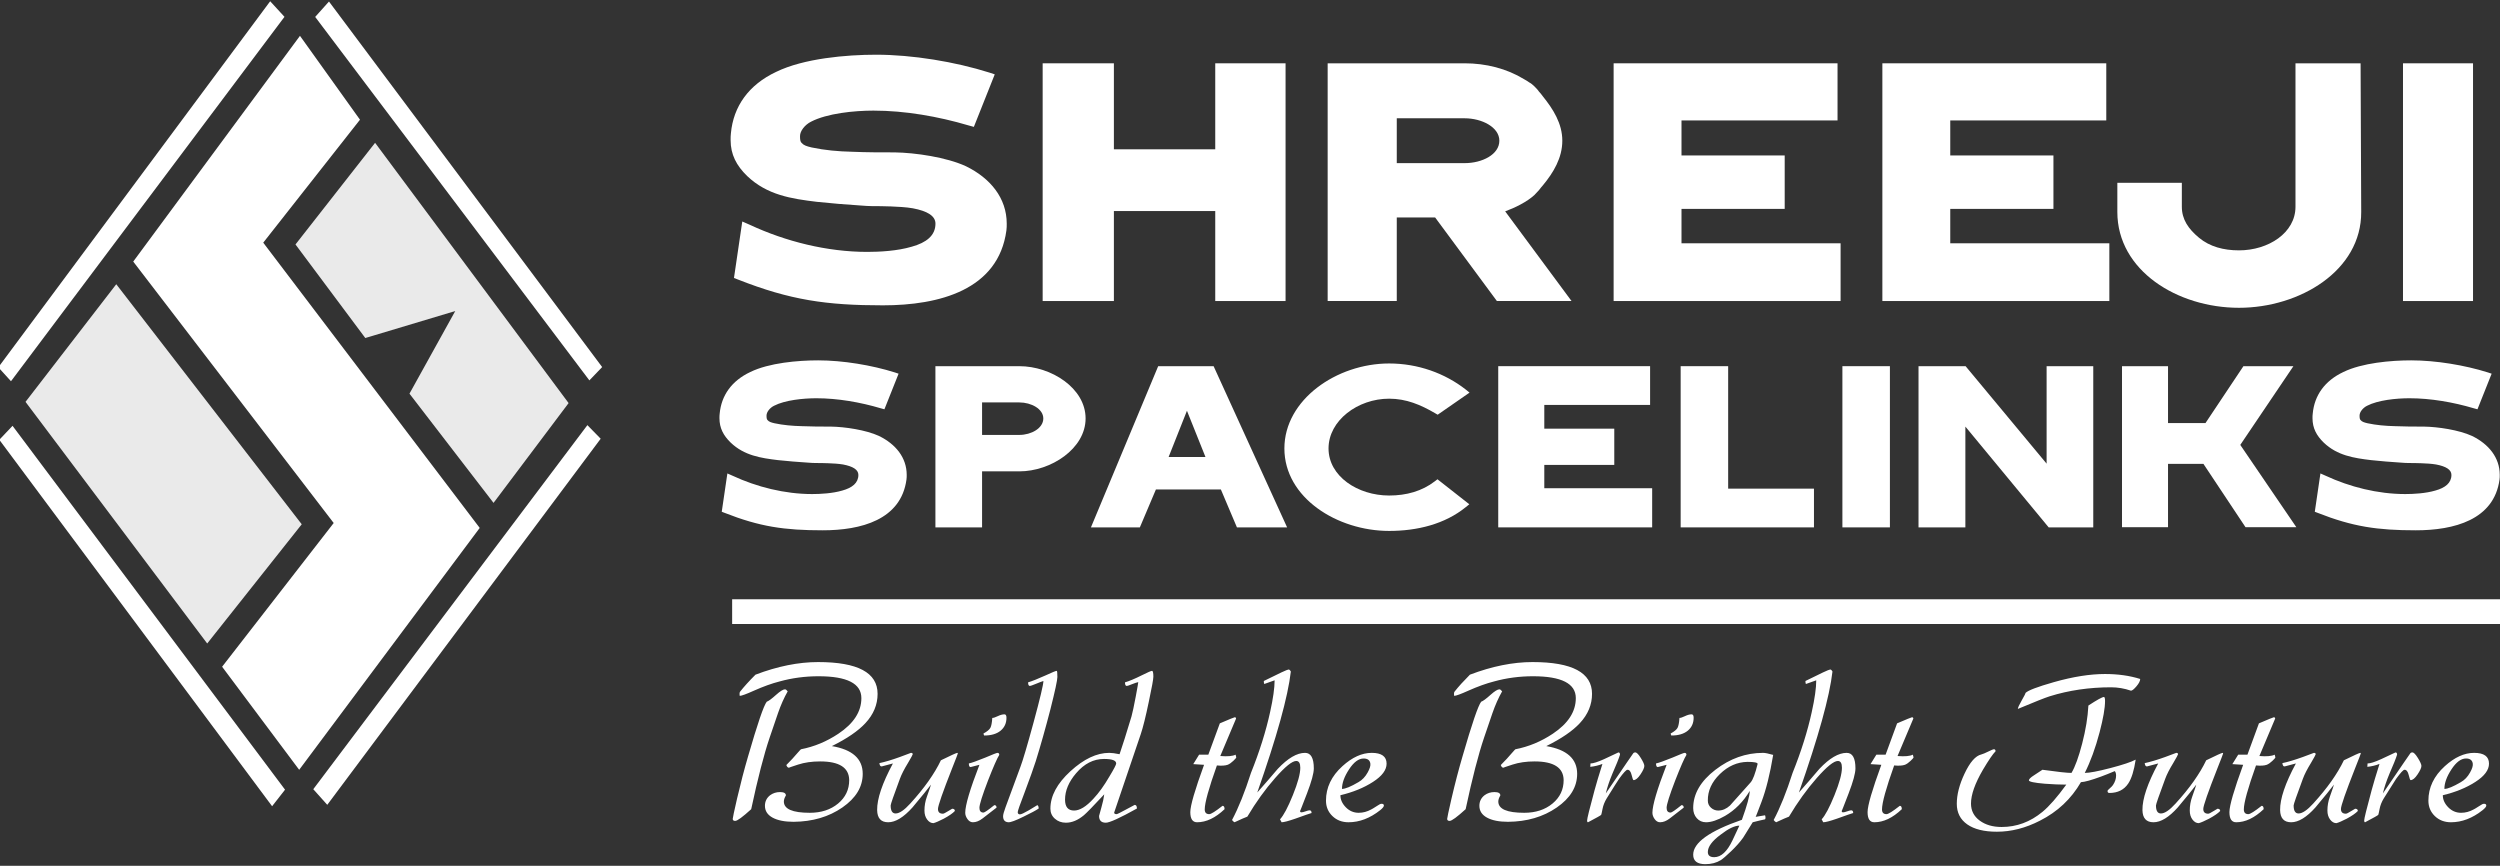 <?xml version="1.0" encoding="UTF-8" standalone="no"?>
<!DOCTYPE svg PUBLIC "-//W3C//DTD SVG 1.1//EN" "http://www.w3.org/Graphics/SVG/1.1/DTD/svg11.dtd">
<svg width="100%" height="100%" viewBox="0 0 488 169" version="1.1" xmlns="http://www.w3.org/2000/svg" xmlns:xlink="http://www.w3.org/1999/xlink" xml:space="preserve" xmlns:serif="http://www.serif.com/" style="fill-rule:evenodd;clip-rule:evenodd;stroke-linejoin:round;stroke-miterlimit:2;">
    <rect x="0" y="0" width="488" height="169" fill="#333333" stroke="none"/>
    <g id="Layer-1" serif:id="Layer 1" transform="matrix(1.81,0,0,1.81,-103.159,-173.237)">
        <g transform="matrix(1,0,0,1,0,-19.332)">
            <path d="M92.981,171.448L71.362,143.253L89.344,118.907L95.816,127.952L85.383,141.213L108.729,171.977L89.259,198.063L80.948,186.948L92.981,171.448Z" style="fill:white;fill-rule:nonzero;"/>
        </g>
        <g transform="matrix(0.611,-0.792,-0.792,-0.611,149.278,297.725)">
            <path d="M70.925,167.762L86.943,167.762L78.665,136.121L62.263,136.34L70.925,167.762Z" style="fill:rgb(234,234,234);fill-rule:nonzero;"/>
        </g>
        <g transform="matrix(-0.597,-0.802,-0.802,0.597,224.201,139.193)">
            <path d="M47.462,136.567L96.74,136.567L97.095,134.524L48.061,134.382L47.462,136.567Z" style="fill:white;fill-rule:nonzero;"/>
        </g>
        <g transform="matrix(1,0,0,1,0,-36.58)">
            <path d="M88.86,158.654L97.446,147.693L118.315,175.762L110.219,186.525L101.153,174.745L106.091,165.834L96.389,168.744L88.86,158.654Z" style="fill:rgb(234,234,234);fill-rule:nonzero;"/>
        </g>
        <g transform="matrix(-0.673,-0.74,-0.74,0.673,255.086,47.778)">
            <path d="M66.589,205.531L68.617,205.531L78.094,157.294L75.815,157.282L66.589,205.531Z" style="fill:white;fill-rule:nonzero;"/>
        </g>
        <g transform="matrix(-0.602,-0.798,-0.798,0.602,315.213,92.017)">
            <path d="M81.565,182.401L130.684,182.401L131.115,180.212L81.881,180.435L81.565,182.401Z" style="fill:white;fill-rule:nonzero;"/>
        </g>
        <g transform="matrix(-0.667,-0.745,-0.745,0.667,278.157,150.785)">
            <path d="M100.35,159.645L102.611,159.645L112.146,111.43L110.098,111.338L100.35,159.645Z" style="fill:white;fill-rule:nonzero;"/>
        </g>
        <g transform="matrix(1,0,0,1,0,-67.387)">
            <path d="M151.189,175.027C149.103,175.027 146.186,175.325 144.464,176.22C143.803,176.551 143.272,177.213 143.272,177.776C143.272,178.173 143.306,178.372 143.438,178.505C143.67,178.77 143.967,178.868 144.529,179.001C145.923,179.3 147.412,179.433 148.903,179.465C150.46,179.532 151.983,179.532 153.473,179.532C155.725,179.565 159.072,180.061 161.158,181.022C163.809,182.314 165.565,184.467 165.565,187.217C165.565,187.448 165.565,187.713 165.531,187.944C164.669,194.371 158.277,196.027 152.215,196.027C146.121,196.027 142.212,195.464 136.581,193.244L136.149,193.079L137.045,186.985L137.873,187.348C141.714,189.137 146.186,190.264 150.525,190.264C151.85,190.264 153.772,190.165 155.33,189.701C156.885,189.27 157.879,188.509 157.879,187.217C157.879,186.389 157.017,185.858 155.429,185.56C154.666,185.428 153.838,185.395 153.077,185.361C152.314,185.329 151.585,185.329 151.09,185.329C150.692,185.329 150.261,185.295 149.829,185.262C148.241,185.163 146.684,185.03 145.095,184.865C142.345,184.533 139.727,184.136 137.573,182.082C136.415,180.956 135.787,179.763 135.787,178.207C135.787,177.941 135.787,177.71 135.818,177.478C136.084,174.564 137.74,172.244 140.688,170.854C143.67,169.395 148.275,168.998 151.486,168.998C155.395,168.998 159.999,169.76 163.677,170.92L164.273,171.118L162.02,176.782L161.424,176.617C158.176,175.656 154.6,175.027 151.189,175.027" style="fill:white;fill-rule:nonzero;"/>
        </g>
        <g transform="matrix(1,0,0,1,0,-66.924)">
            <path d="M177.122,185.395L177.122,195.1L169.44,195.1L169.44,169.462L177.122,169.462L177.122,178.737L188.053,178.737L188.053,169.462L195.636,169.462L195.636,195.1L188.053,195.1L188.053,185.395L177.122,185.395Z" style="fill:white;fill-rule:nonzero;"/>
        </g>
        <g transform="matrix(1,0,0,1,0,-66.924)">
            <path d="M207.629,175.392L207.629,180.228L214.948,180.228C216.836,180.228 218.692,179.3 218.692,177.81C218.692,176.352 216.804,175.392 214.948,175.392L207.629,175.392ZM214.948,169.462C217.234,169.462 219.487,170.026 221.374,171.185C221.539,171.284 221.74,171.384 221.904,171.517C222.104,171.616 222.302,171.781 222.468,171.946C222.633,172.112 222.833,172.311 222.963,172.51C223.13,172.676 223.263,172.873 223.396,173.04C224.487,174.398 225.482,175.954 225.482,177.81C225.482,179.664 224.521,181.254 223.396,182.612C223.263,182.777 223.096,182.943 222.963,183.143L222.468,183.672C221.672,184.401 220.413,185.03 219.32,185.428L226.477,195.1L218.427,195.1L211.768,186.09L207.629,186.09L207.629,195.1L200.176,195.1L200.176,169.462L214.948,169.462Z" style="fill:white;fill-rule:nonzero;"/>
        </g>
        <g transform="matrix(1,0,0,1,0,-66.924)">
            <path d="M255.163,175.624L238.336,175.624L238.336,179.4L249.465,179.4L249.465,185.163L238.336,185.163L238.336,188.873L255.493,188.873L255.493,195.1L231.016,195.1L231.016,169.462L255.163,169.462L255.163,175.624Z" style="fill:white;fill-rule:nonzero;"/>
        </g>
        <g transform="matrix(1,0,0,1,0,-66.924)">
            <path d="M284.146,175.624L267.32,175.624L267.32,179.4L278.448,179.4L278.448,185.163L267.32,185.163L267.32,188.873L284.477,188.873L284.477,195.1L259.999,195.1L259.999,169.462L284.146,169.462L284.146,175.624Z" style="fill:white;fill-rule:nonzero;"/>
        </g>
        <g transform="matrix(1,0,0,1,0,-66.195)">
            <path d="M285.339,184.765L285.339,181.619L292.295,181.619L292.295,184.202C292.295,185.561 292.99,186.587 294.15,187.548C295.308,188.509 296.8,188.906 298.456,188.906C301.634,188.906 304.551,187.017 304.551,184.202L304.551,168.733L311.572,168.733L311.64,184.765C311.671,191.092 305.014,195.1 298.456,195.1C291.831,195.1 285.339,191.092 285.339,184.765" style="fill:white;fill-rule:nonzero;"/>
        </g>
        <g transform="matrix(-1,0,0,1,639.843,-66.924)">
            <rect x="316.145" y="169.462" width="7.552" height="25.638" style="fill:white;"/>
        </g>
        <g transform="matrix(1,0,0,1,0,-10.162)">
            <path d="M145.03,148.823C143.613,148.823 141.636,149.026 140.47,149.632C140.019,149.856 139.66,150.307 139.66,150.688C139.66,150.958 139.683,151.092 139.774,151.182C139.93,151.361 140.134,151.429 140.514,151.519C141.457,151.721 142.467,151.811 143.48,151.833C144.535,151.879 145.569,151.879 146.579,151.879C148.105,151.901 150.374,152.238 151.79,152.889C153.587,153.766 154.778,155.225 154.778,157.09C154.778,157.246 154.778,157.426 154.754,157.582C154.171,161.941 149.837,163.064 145.725,163.064C141.592,163.064 138.941,162.681 135.123,161.176L134.831,161.064L135.438,156.931L135.998,157.178C138.605,158.392 141.636,159.155 144.579,159.155C145.477,159.155 146.78,159.087 147.837,158.775C148.892,158.481 149.566,157.965 149.566,157.09C149.566,156.527 148.983,156.167 147.905,155.964C147.387,155.876 146.827,155.853 146.308,155.831C145.793,155.808 145.298,155.808 144.962,155.808C144.691,155.808 144.399,155.785 144.108,155.764C143.03,155.698 141.975,155.607 140.897,155.495C139.032,155.27 137.258,155.001 135.797,153.608C135.011,152.845 134.584,152.036 134.584,150.98C134.584,150.8 134.584,150.643 134.607,150.487C134.787,148.51 135.909,146.937 137.909,145.994C139.93,145.004 143.053,144.736 145.23,144.736C147.881,144.736 151.004,145.252 153.496,146.038L153.902,146.174L152.374,150.014L151.97,149.902C149.769,149.251 147.342,148.823 145.03,148.823" style="fill:white;fill-rule:nonzero;"/>
        </g>
        <g transform="matrix(1,0,0,1,0,-9.85)">
            <path d="M162.906,148.961L162.906,152.465L166.927,152.465C168.208,152.465 169.51,151.746 169.51,150.69C169.51,149.657 168.208,148.961 166.927,148.961L162.906,148.961ZM166.927,145.052C170.341,145.052 174.07,147.411 174.07,150.69C174.07,153.948 170.32,156.395 166.927,156.395L162.906,156.395L162.906,162.437L157.874,162.437L157.874,145.052L166.927,145.052Z" style="fill:white;fill-rule:nonzero;"/>
        </g>
        <g transform="matrix(1,0,0,1,0,-9.85)">
            <path d="M186.998,154.846L185.001,149.859L183.024,154.846L186.998,154.846ZM181.899,145.052L187.875,145.052L195.803,162.437L190.391,162.437L188.659,158.348L181.654,158.348L179.922,162.437L174.646,162.437L181.899,145.052Z" style="fill:white;fill-rule:nonzero;"/>
        </g>
        <g transform="matrix(1,0,0,1,0,-9.759)">
            <path d="M206.806,162.728C201.212,162.728 195.509,159.155 195.509,153.833C195.509,148.578 201.144,144.669 206.806,144.669C209.884,144.669 212.804,145.703 215.093,147.5L215.476,147.813L212.041,150.195L211.77,150.038C210.197,149.117 208.648,148.466 206.806,148.466C203.416,148.466 200.27,150.824 200.27,153.833C200.27,156.842 203.436,158.91 206.806,158.91C208.671,158.91 210.356,158.436 211.726,157.381L212.018,157.157L215.453,159.853L215.093,160.145C212.804,162.009 209.817,162.728 206.806,162.728" style="fill:white;fill-rule:nonzero;"/>
        </g>
        <g transform="matrix(1,0,0,1,0,-9.851)">
            <path d="M234.949,149.231L223.539,149.231L223.539,151.792L231.086,151.792L231.086,155.7L223.539,155.7L223.539,158.215L235.172,158.215L235.172,162.437L218.572,162.437L218.572,145.052L234.949,145.052L234.949,149.231Z" style="fill:white;fill-rule:nonzero;"/>
        </g>
        <g transform="matrix(1,0,0,1,0,-9.85)">
            <path d="M243.368,145.052L243.368,158.259L252.621,158.259L252.621,162.437L238.245,162.437L238.245,145.052L243.368,145.052Z" style="fill:white;fill-rule:nonzero;"/>
        </g>
        <g transform="matrix(-1,0,0,1,516.5,-9.85)">
            <rect x="255.689" y="145.052" width="5.123" height="17.385" style="fill:white;"/>
        </g>
        <g transform="matrix(1,0,0,1,0,-9.85)">
            <path d="M282.743,145.052L282.743,162.437L277.935,162.437L268.95,151.566L268.95,162.437L263.897,162.437L263.897,145.052L268.974,145.052L277.711,155.564L277.711,145.052L282.743,145.052Z" style="fill:white;fill-rule:nonzero;"/>
        </g>
        <g transform="matrix(1,0,0,1,0,-9.871)">
            <path d="M304.642,162.436L299.16,162.436L294.623,155.608L290.805,155.608L290.805,162.436L285.842,162.436L285.842,145.073L290.805,145.073L290.805,151.205L294.847,151.205L298.936,145.073L304.327,145.073L298.597,153.564L304.642,162.436Z" style="fill:white;fill-rule:nonzero;"/>
        </g>
        <g transform="matrix(1,0,0,1,0,-10.162)">
            <path d="M316.833,148.823C315.416,148.823 313.439,149.026 312.273,149.632C311.822,149.856 311.462,150.307 311.462,150.688C311.462,150.958 311.486,151.092 311.577,151.182C311.733,151.361 311.937,151.429 312.317,151.519C313.259,151.721 314.27,151.811 315.283,151.833C316.338,151.879 317.372,151.879 318.382,151.879C319.908,151.901 322.177,152.238 323.593,152.889C325.391,153.766 326.58,155.225 326.58,157.09C326.58,157.246 326.58,157.426 326.557,157.582C325.974,161.941 321.64,163.064 317.528,163.064C313.395,163.064 310.744,162.681 306.926,161.176L306.634,161.064L307.241,156.931L307.801,157.178C310.408,158.392 313.439,159.155 316.382,159.155C317.281,159.155 318.583,159.087 319.64,158.775C320.695,158.481 321.369,157.965 321.369,157.09C321.369,156.527 320.786,156.167 319.708,155.964C319.189,155.876 318.63,155.853 318.111,155.831C317.596,155.808 317.101,155.808 316.765,155.808C316.494,155.808 316.203,155.785 315.911,155.764C314.833,155.698 313.778,155.607 312.699,155.495C310.835,155.27 309.062,155.001 307.6,153.608C306.814,152.845 306.387,152.036 306.387,150.98C306.387,150.8 306.387,150.643 306.41,150.487C306.59,148.51 307.712,146.937 309.712,145.994C311.733,145.004 314.856,144.736 317.033,144.736C319.684,144.736 322.807,145.252 325.3,146.038L325.706,146.174L324.177,150.014L323.773,149.902C321.572,149.251 319.145,148.823 316.833,148.823" style="fill:white;fill-rule:nonzero;"/>
        </g>
        <g transform="matrix(-1,0,0,1,462.601,25.707)">
            <rect x="135.952" y="134.632" width="190.696" height="2.667" style="fill:white;"/>
        </g>
        <g transform="matrix(1,0,0,1,0,58.382)">
            <path d="M151.638,112.156C151.638,113.322 151.201,114.375 150.326,115.315C149.549,116.157 148.342,116.983 146.706,117.793C148.925,118.165 150.034,119.162 150.034,120.782C150.034,122.191 149.301,123.402 147.836,124.415C146.369,125.427 144.616,125.941 142.575,125.957C141.619,125.957 140.866,125.807 140.315,125.508C139.765,125.208 139.489,124.782 139.489,124.232C139.489,123.763 139.675,123.382 140.048,123.09C140.356,122.863 140.712,122.75 141.117,122.75C141.538,122.75 141.749,122.872 141.749,123.115C141.603,123.357 141.53,123.576 141.53,123.77C141.53,124.58 142.462,124.985 144.324,124.985C145.556,124.985 146.572,124.653 147.374,123.989C148.176,123.325 148.576,122.482 148.576,121.462C148.56,120.117 147.516,119.445 145.442,119.445C144.551,119.445 143.758,119.559 143.061,119.786C142.364,120.012 142.04,120.126 142.089,120.126C141.959,120.126 141.862,120.029 141.797,119.834C142.267,119.364 142.672,118.927 143.012,118.522C143.239,118.263 143.361,118.133 143.377,118.133C144.802,117.858 146.147,117.299 147.41,116.457C149.062,115.355 149.889,114.075 149.889,112.618C149.889,111.047 148.35,110.26 145.272,110.26C143.814,110.26 142.413,110.447 141.068,110.82C140.243,111.03 139.319,111.362 138.299,111.816C137.472,112.188 136.962,112.375 136.768,112.375C136.736,112.132 136.752,111.978 136.816,111.913C137.238,111.378 137.788,110.771 138.469,110.09C140.85,109.183 143.102,108.73 145.224,108.73C149.5,108.73 151.638,109.872 151.638,112.156ZM141.943,111.889C141.555,112.569 141.206,113.351 140.899,114.234C140.591,115.116 140.291,115.995 139.999,116.87C139.384,118.684 138.72,121.26 138.007,124.597C137.083,125.439 136.509,125.86 136.282,125.86C136.103,125.86 136.014,125.787 136.014,125.641C136.014,125.544 136.168,124.823 136.476,123.479C136.865,121.81 137.262,120.288 137.667,118.911C138.687,115.38 139.359,113.412 139.684,113.006C139.878,112.942 140.218,112.69 140.704,112.253C141.141,111.864 141.457,111.67 141.652,111.67C141.733,111.67 141.83,111.743 141.943,111.889ZM160.24,118.522C160.272,118.522 160.288,118.546 160.288,118.595C160.288,118.627 160.086,119.154 159.681,120.174C158.66,122.766 158.15,124.232 158.15,124.573C158.15,124.912 158.328,125.083 158.685,125.083C158.766,125.083 158.948,124.993 159.231,124.815C159.515,124.637 159.664,124.548 159.681,124.548C159.875,124.548 159.972,124.629 159.972,124.791C159.746,125.034 159.349,125.309 158.782,125.617C158.279,125.876 157.907,126.038 157.664,126.103C157.405,126.103 157.178,125.973 156.984,125.714C156.789,125.455 156.692,125.131 156.692,124.742C156.692,124.224 156.781,123.722 156.959,123.236C157.218,122.507 157.364,122.078 157.397,121.948C157.073,122.385 156.409,123.204 155.404,124.402C154.449,125.471 153.574,126.006 152.78,126.006C152.003,126.006 151.606,125.569 151.59,124.694C151.573,123.479 152.14,121.802 153.29,119.664L152.1,119.98C151.954,120.012 151.865,119.895 151.832,119.628C152.432,119.502 153.169,119.283 154.043,118.967C154.821,118.672 155.218,118.522 155.234,118.522C155.364,118.522 155.429,118.571 155.429,118.668C155.429,118.717 155.258,119.028 154.918,119.607C154.513,120.267 154.222,120.838 154.043,121.321C153.38,123.106 153.047,124.062 153.047,124.192C153.047,124.771 153.226,125.058 153.582,125.058C153.987,125.058 154.513,124.702 155.161,123.989C156.668,122.337 157.769,120.782 158.466,119.323C159.551,118.789 160.142,118.522 160.24,118.522ZM165.537,114.732C165.537,115.315 165.326,115.78 164.905,116.129C164.484,116.477 163.892,116.651 163.131,116.651C163.083,116.554 163.058,116.481 163.058,116.433C163.447,116.222 163.694,116.019 163.799,115.825C163.905,115.631 163.973,115.274 164.006,114.756C164.135,114.756 164.334,114.691 164.601,114.561C164.868,114.432 165.107,114.367 165.318,114.367C165.463,114.367 165.537,114.489 165.537,114.732ZM164.759,118.741C164.532,119.097 164.127,120.02 163.544,121.511C162.929,123.115 162.621,124.094 162.621,124.451C162.621,124.791 162.766,124.961 163.058,124.961C163.172,124.961 163.56,124.694 164.224,124.159C164.387,124.159 164.467,124.248 164.467,124.427L162.961,125.593C162.605,125.868 162.256,126.006 161.916,126.006C161.689,126.006 161.495,125.893 161.333,125.666C161.171,125.439 161.09,125.212 161.09,124.985C161.09,124.175 161.6,122.45 162.621,119.81L161.669,120.053C161.544,120.053 161.479,119.924 161.479,119.664C161.787,119.599 162.378,119.389 163.252,119.033C164.047,118.692 164.484,118.522 164.564,118.522C164.695,118.522 164.759,118.595 164.759,118.741ZM171.028,110.334C171.028,110.674 170.777,111.84 170.274,113.833C169.74,115.89 169.214,117.753 168.695,119.421C168.469,120.134 168.064,121.268 167.48,122.823C166.994,124.086 166.751,124.782 166.751,124.912C166.751,125.075 166.832,125.155 166.994,125.155C167.124,125.155 167.44,125.01 167.942,124.718C168.249,124.524 168.558,124.337 168.865,124.159C168.962,124.208 169.011,124.329 169.011,124.524C168.703,124.734 168.16,125.026 167.383,125.399C166.525,125.82 165.982,126.022 165.755,126.006C165.366,125.989 165.172,125.771 165.172,125.35C165.172,125.188 165.261,124.864 165.439,124.378L167.043,120.029C167.302,119.348 167.772,117.761 168.452,115.266C169.165,112.642 169.521,111.144 169.521,110.771C169.36,110.82 169.092,110.921 168.719,111.075C168.347,111.229 168.128,111.306 168.064,111.306C167.934,111.306 167.869,111.176 167.869,110.917C168.306,110.787 168.938,110.536 169.764,110.164C170.461,109.84 170.858,109.677 170.955,109.677C171.003,109.677 171.028,109.896 171.028,110.334ZM181.379,110.309C181.379,110.568 181.217,111.46 180.893,112.982C180.553,114.618 180.261,115.793 180.018,116.506L177.151,124.961C177.151,125.075 177.24,125.131 177.418,125.131C177.483,125.131 177.819,124.965 178.427,124.633C179.034,124.301 179.346,124.134 179.362,124.134C179.524,124.134 179.605,124.265 179.605,124.524C177.775,125.544 176.657,126.054 176.252,126.054C175.766,126.054 175.523,125.812 175.523,125.325C175.523,125.293 175.604,124.997 175.766,124.439C175.928,123.88 176.033,123.398 176.082,122.993C174.932,124.228 174.203,124.977 173.895,125.241C173.247,125.783 172.599,126.054 171.951,126.054C171.481,126.054 171.085,125.913 170.761,125.625C170.437,125.342 170.275,124.977 170.275,124.54C170.275,123.167 170.996,121.823 172.437,120.502C173.879,119.182 175.272,118.522 176.617,118.522C176.892,118.522 177.264,118.571 177.734,118.668C178.042,117.777 178.471,116.416 179.022,114.586C179.135,114.181 179.289,113.46 179.484,112.423C179.662,111.468 179.751,110.957 179.751,110.893C179.589,110.925 179.358,111.002 179.058,111.123C178.759,111.245 178.576,111.306 178.512,111.306C178.382,111.306 178.317,111.176 178.317,110.917C178.771,110.787 179.37,110.536 180.115,110.164C180.763,109.84 181.136,109.677 181.233,109.677C181.33,109.677 181.379,109.888 181.379,110.309ZM177.369,119.668C177.369,119.34 176.932,119.178 176.057,119.178C174.923,119.178 173.919,119.692 173.045,120.721C172.251,121.653 171.854,122.6 171.854,123.564C171.854,124.349 172.178,124.742 172.826,124.742C173.442,124.742 174.138,124.317 174.915,123.466C175.499,122.847 176.074,122.045 176.641,121.065C177.127,120.263 177.369,119.797 177.369,119.668ZM190.32,119.008C190.32,119.057 190.215,119.182 190.005,119.381C189.794,119.583 189.591,119.725 189.397,119.806C189.122,119.903 188.733,119.927 188.231,119.879C187.356,122.333 186.919,123.912 186.919,124.621C186.919,124.961 187.081,125.131 187.405,125.131C187.599,125.131 188.077,124.831 188.838,124.232C188.984,124.232 189.057,124.354 189.057,124.597C188.069,125.536 187.081,126.006 186.093,126.006C185.607,126.006 185.363,125.641 185.363,124.912C185.363,124.216 185.858,122.515 186.846,119.81L185.68,119.737L186.311,118.717L187.307,118.717L188.547,115.339C189.568,114.901 190.102,114.683 190.151,114.683C190.248,114.683 190.296,114.732 190.296,114.829L188.595,118.862C189.373,118.927 189.924,118.878 190.248,118.717L190.32,119.008ZM198.683,120.199C198.683,120.717 198.436,121.62 197.942,122.908C197.448,124.196 197.201,124.823 197.201,124.791C197.201,124.888 197.249,124.937 197.347,124.937C197.444,124.937 197.594,124.9 197.796,124.827C197.998,124.754 198.14,124.718 198.221,124.718C198.367,124.718 198.44,124.815 198.44,125.01C198.262,125.058 197.678,125.26 196.691,125.617C195.946,125.876 195.451,126.006 195.208,126.006L195.038,125.69C195.427,125.269 195.889,124.398 196.423,123.078C196.958,121.758 197.225,120.774 197.225,120.126C197.225,119.64 197.079,119.397 196.788,119.397C196.35,119.397 195.593,120.008 194.516,121.231C193.439,122.454 192.438,123.844 191.515,125.399C191.288,125.479 190.827,125.682 190.13,126.006C190.033,125.957 189.944,125.876 189.863,125.763C190.56,124.451 191.24,122.758 191.904,120.685C192.827,118.385 193.516,116.197 193.969,114.124C194.293,112.666 194.455,111.524 194.455,110.698C194.164,110.795 193.799,110.925 193.362,111.087C193.313,111.087 193.289,110.982 193.289,110.771C194.941,109.945 195.832,109.531 195.962,109.531C196.043,109.531 196.124,109.605 196.204,109.751C195.897,112.455 194.69,116.805 192.584,122.798C193.329,121.956 194.066,121.106 194.795,120.247C195.881,119.097 196.861,118.522 197.735,118.522C198.367,118.522 198.683,119.081 198.683,120.199ZM206.531,119.688C206.531,120.369 206.041,121.025 205.061,121.656C204.081,122.289 202.911,122.766 201.55,123.09C201.55,123.56 201.744,123.993 202.133,124.39C202.522,124.787 202.984,124.985 203.518,124.985C203.988,124.985 204.441,124.864 204.879,124.621C204.928,124.605 205.154,124.467 205.559,124.208C205.737,124.078 205.883,124.013 205.997,124.013C206.159,124.013 206.239,124.078 206.239,124.208C206.239,124.321 206.11,124.483 205.851,124.694C204.75,125.569 203.607,126.006 202.425,126.006C201.728,126.006 201.149,125.783 200.688,125.337C200.226,124.892 199.995,124.337 199.995,123.673C199.995,122.264 200.586,121.025 201.769,119.956C202.821,119 203.874,118.522 204.928,118.522C205.997,118.522 206.531,118.911 206.531,119.688ZM204.782,119.688C204.733,119.316 204.49,119.13 204.053,119.13C203.518,119.13 202.996,119.518 202.486,120.296C201.976,121.073 201.72,121.778 201.72,122.41C202.076,122.41 202.668,122.167 203.494,121.681C203.899,121.454 204.231,121.106 204.49,120.636C204.717,120.231 204.814,119.915 204.782,119.688ZM228.687,112.156C228.687,113.322 228.249,114.375 227.375,115.315C226.597,116.157 225.391,116.983 223.754,117.793C225.974,118.165 227.083,119.162 227.083,120.782C227.083,122.191 226.35,123.402 224.884,124.415C223.419,125.427 221.665,125.941 219.624,125.957C218.668,125.957 217.915,125.807 217.364,125.508C216.813,125.208 216.538,124.782 216.538,124.232C216.538,123.763 216.724,123.382 217.097,123.09C217.405,122.863 217.761,122.75 218.166,122.75C218.587,122.75 218.798,122.872 218.798,123.115C218.652,123.357 218.579,123.576 218.579,123.77C218.579,124.58 219.511,124.985 221.373,124.985C222.604,124.985 223.621,124.653 224.423,123.989C225.225,123.325 225.625,122.482 225.625,121.462C225.609,120.117 224.564,119.445 222.491,119.445C221.6,119.445 220.806,119.559 220.11,119.786C219.413,120.012 219.089,120.126 219.138,120.126C219.008,120.126 218.911,120.029 218.847,119.834C219.316,119.364 219.721,118.927 220.061,118.522C220.288,118.263 220.409,118.133 220.426,118.133C221.851,117.858 223.196,117.299 224.459,116.457C226.111,115.355 226.938,114.075 226.938,112.618C226.938,111.047 225.399,110.26 222.321,110.26C220.863,110.26 219.462,110.447 218.117,110.82C217.291,111.03 216.368,111.362 215.347,111.816C214.521,112.188 214.011,112.375 213.817,112.375C213.784,112.132 213.801,111.978 213.865,111.913C214.286,111.378 214.837,110.771 215.517,110.09C217.898,109.183 220.15,108.73 222.272,108.73C226.549,108.73 228.687,109.872 228.687,112.156ZM218.992,111.889C218.603,112.569 218.255,113.351 217.947,114.234C217.639,115.116 217.34,115.995 217.048,116.87C216.433,118.684 215.768,121.26 215.056,124.597C214.133,125.439 213.557,125.86 213.331,125.86C213.152,125.86 213.064,125.787 213.064,125.641C213.064,125.544 213.217,124.823 213.525,123.479C213.914,121.81 214.311,120.288 214.716,118.911C215.736,115.38 216.409,113.412 216.732,113.006C216.927,112.942 217.267,112.69 217.753,112.253C218.19,111.864 218.506,111.67 218.701,111.67C218.782,111.67 218.879,111.743 218.992,111.889ZM234.328,119.932C234.328,120.126 234.19,120.43 233.915,120.843C233.64,121.256 233.388,121.462 233.162,121.462C233.113,121.462 233.044,121.276 232.955,120.904C232.866,120.53 232.716,120.344 232.506,120.344C232.376,120.344 232.076,120.669 231.607,121.316C231.461,121.527 231.015,122.232 230.27,123.43C230.043,123.803 229.894,124.179 229.821,124.56C229.748,124.941 229.699,125.155 229.675,125.204C229.651,125.253 229.177,125.52 228.254,126.006C228.189,126.006 228.156,125.941 228.156,125.812C228.156,125.617 228.423,124.532 228.958,122.556C229.136,121.891 229.42,120.943 229.809,119.713C229.403,119.875 228.966,119.98 228.497,120.029L228.521,119.664C228.812,119.664 229.298,119.51 229.979,119.202C230.497,118.959 231.015,118.717 231.534,118.473C231.647,118.473 231.704,118.554 231.704,118.717C231.575,119.138 231.299,119.826 230.878,120.782C230.554,121.559 230.319,122.264 230.173,122.895L232.433,119.579C232.659,119.251 232.886,118.923 233.113,118.595C233.162,118.514 233.243,118.473 233.356,118.473C233.502,118.473 233.701,118.676 233.952,119.081C234.203,119.486 234.328,119.769 234.328,119.932ZM239.645,114.732C239.645,115.315 239.435,115.78 239.014,116.129C238.592,116.477 238.001,116.651 237.24,116.651C237.192,116.554 237.167,116.481 237.167,116.433C237.556,116.222 237.803,116.019 237.908,115.825C238.013,115.631 238.082,115.274 238.115,114.756C238.244,114.756 238.443,114.691 238.71,114.561C238.977,114.432 239.216,114.367 239.426,114.367C239.573,114.367 239.645,114.489 239.645,114.732ZM238.868,118.741C238.641,119.097 238.236,120.02 237.653,121.511C237.037,123.115 236.73,124.094 236.73,124.451C236.73,124.791 236.876,124.961 237.167,124.961C237.28,124.961 237.669,124.694 238.333,124.159C238.495,124.159 238.576,124.248 238.576,124.427L237.07,125.593C236.713,125.868 236.365,126.006 236.025,126.006C235.798,126.006 235.604,125.893 235.442,125.666C235.28,125.439 235.199,125.212 235.199,124.985C235.199,124.175 235.709,122.45 236.73,119.81L235.778,120.053C235.653,120.053 235.587,119.924 235.587,119.664C235.895,119.599 236.487,119.389 237.361,119.033C238.155,118.692 238.592,118.522 238.673,118.522C238.803,118.522 238.868,118.595 238.868,118.741ZM248.223,118.741C247.882,120.798 247.461,122.491 246.959,123.819C246.538,124.937 246.327,125.471 246.327,125.423C246.57,125.374 246.91,125.318 247.348,125.253C247.412,125.447 247.412,125.593 247.348,125.69C247.023,125.755 246.582,125.86 246.015,126.006C245.404,126.994 245.056,127.553 244.974,127.683C244.635,128.152 244.206,128.634 243.691,129.128C243.172,129.622 242.804,129.942 242.577,130.088C242.108,130.38 241.548,130.525 240.905,130.525C240.034,130.525 239.597,130.185 239.597,129.505C239.597,128.209 241.346,126.954 244.849,125.739C245.412,124.183 245.695,123.147 245.695,122.628C244.999,123.795 244.108,124.694 243.023,125.325C242.229,125.779 241.548,126.006 240.982,126.006C240.576,126.006 240.244,125.86 239.986,125.569C239.726,125.277 239.597,124.912 239.597,124.475C239.597,122.952 240.39,121.58 241.978,120.356C243.565,119.134 245.282,118.522 247.129,118.522C247.356,118.522 247.72,118.595 248.223,118.741ZM246.546,119.713C246.546,119.567 246.182,119.494 245.453,119.494C244.351,119.51 243.359,119.947 242.476,120.806C241.593,121.665 241.16,122.62 241.176,123.673C241.176,123.981 241.289,124.236 241.516,124.439C241.743,124.641 242.003,124.742 242.294,124.742C242.747,124.742 243.169,124.564 243.558,124.208C243.638,124.127 244.384,123.292 245.793,121.705C246.036,121.43 246.287,120.766 246.546,119.713ZM244.577,126.37C244.067,126.37 243.395,126.694 242.557,127.342C241.638,128.022 241.176,128.646 241.176,129.213C241.176,129.586 241.407,129.772 241.864,129.772C242.606,129.772 243.262,129.165 243.837,127.95L244.577,126.37ZM257.095,120.199C257.095,120.717 256.848,121.62 256.354,122.908C255.86,124.196 255.613,124.823 255.613,124.791C255.613,124.888 255.662,124.937 255.759,124.937C255.856,124.937 256.006,124.9 256.208,124.827C256.411,124.754 256.553,124.718 256.634,124.718C256.779,124.718 256.852,124.815 256.852,125.01C256.674,125.058 256.091,125.26 255.103,125.617C254.358,125.876 253.863,126.006 253.621,126.006L253.451,125.69C253.839,125.269 254.301,124.398 254.836,123.078C255.37,121.758 255.637,120.774 255.637,120.126C255.637,119.64 255.492,119.397 255.2,119.397C254.763,119.397 254.005,120.008 252.928,121.231C251.851,122.454 250.851,123.844 249.927,125.399C249.7,125.479 249.239,125.682 248.542,126.006C248.445,125.957 248.356,125.876 248.275,125.763C248.972,124.451 249.652,122.758 250.316,120.685C251.24,118.385 251.928,116.197 252.382,114.124C252.705,112.666 252.867,111.524 252.867,110.698C252.576,110.795 252.211,110.925 251.774,111.087C251.725,111.087 251.701,110.982 251.701,110.771C253.353,109.945 254.244,109.531 254.374,109.531C254.455,109.531 254.536,109.605 254.617,109.751C254.309,112.455 253.102,116.805 250.997,122.798C251.741,121.956 252.479,121.106 253.208,120.247C254.293,119.097 255.273,118.522 256.148,118.522C256.779,118.522 257.095,119.081 257.095,120.199ZM263.36,119.008C263.36,119.057 263.255,119.182 263.044,119.381C262.834,119.583 262.631,119.725 262.437,119.806C262.161,119.903 261.773,119.927 261.27,119.879C260.396,122.333 259.959,123.912 259.959,124.621C259.959,124.961 260.12,125.131 260.444,125.131C260.639,125.131 261.116,124.831 261.878,124.232C262.024,124.232 262.096,124.354 262.096,124.597C261.109,125.536 260.12,126.006 259.132,126.006C258.646,126.006 258.403,125.641 258.403,124.912C258.403,124.216 258.897,122.515 259.886,119.81L258.719,119.737L259.351,118.717L260.348,118.717L261.586,115.339C262.607,114.901 263.142,114.683 263.19,114.683C263.287,114.683 263.336,114.732 263.336,114.829L261.635,118.862C262.412,118.927 262.963,118.878 263.287,118.717L263.36,119.008ZM287.804,110.552C287.804,110.763 287.67,111.026 287.403,111.342C287.136,111.657 286.937,111.816 286.808,111.816C286.095,111.573 285.382,111.451 284.669,111.451C282.321,111.451 280.109,111.775 278.036,112.423C277.566,112.569 276.424,113.023 274.61,113.783C274.61,113.654 274.748,113.351 275.023,112.873C275.298,112.395 275.436,112.124 275.436,112.059C275.711,111.783 276.732,111.395 278.498,110.893C280.555,110.309 282.393,110.018 284.013,110.018C285.407,110.018 286.67,110.196 287.804,110.552ZM287.318,119.251C287.14,120.434 286.872,121.292 286.516,121.827C286.063,122.507 285.382,122.847 284.475,122.847C284.345,122.847 284.281,122.774 284.281,122.628C284.281,122.58 284.361,122.486 284.524,122.349C284.685,122.211 284.799,122.094 284.864,121.997C285.091,121.656 285.204,121.316 285.204,120.976C285.204,120.75 285.155,120.587 285.059,120.49C284.524,120.717 284.038,120.911 283.6,121.073C282.547,121.462 281.819,121.665 281.413,121.681C280.361,123.495 278.886,124.88 276.991,125.836C275.452,126.629 273.905,127.026 272.35,127.026C270.973,127.026 269.908,126.764 269.155,126.237C268.402,125.71 268.025,124.969 268.025,124.013C268.025,123.026 268.301,121.948 268.851,120.782C269.434,119.535 270.042,118.838 270.674,118.692C270.852,118.643 271.103,118.538 271.427,118.376C271.751,118.214 271.953,118.133 272.034,118.133C272.148,118.133 272.205,118.206 272.205,118.352C271.913,118.643 271.459,119.308 270.844,120.344C269.985,121.819 269.556,123.033 269.556,123.989C269.556,124.75 269.868,125.362 270.491,125.824C271.115,126.285 271.905,126.516 272.861,126.516C274.48,126.516 275.946,125.973 277.259,124.888C277.987,124.289 278.846,123.309 279.834,121.948C279.154,121.948 278.384,121.915 277.526,121.851C276.376,121.754 275.801,121.632 275.801,121.486C275.801,121.357 275.979,121.178 276.335,120.952C276.951,120.547 277.259,120.344 277.259,120.344C278.878,120.571 279.923,120.685 280.393,120.685C280.782,120.037 281.167,118.98 281.547,117.514C281.928,116.048 282.151,114.683 282.216,113.419C283.155,112.804 283.714,112.496 283.892,112.496C283.973,112.496 284.013,112.642 284.013,112.933C284.013,113.679 283.819,114.797 283.43,116.287C282.977,118.004 282.442,119.469 281.827,120.685C282.329,120.685 283.248,120.51 284.584,120.162C285.921,119.814 286.832,119.51 287.318,119.251ZM296.697,118.522C296.729,118.522 296.745,118.546 296.745,118.595C296.745,118.627 296.543,119.154 296.138,120.174C295.118,122.766 294.607,124.232 294.607,124.573C294.607,124.912 294.786,125.083 295.142,125.083C295.223,125.083 295.405,124.993 295.689,124.815C295.972,124.637 296.121,124.548 296.138,124.548C296.332,124.548 296.43,124.629 296.43,124.791C296.203,125.034 295.806,125.309 295.239,125.617C294.737,125.876 294.364,126.038 294.121,126.103C293.862,126.103 293.635,125.973 293.441,125.714C293.247,125.455 293.15,125.131 293.15,124.742C293.15,124.224 293.238,123.722 293.417,123.236C293.676,122.507 293.821,122.078 293.854,121.948C293.53,122.385 292.866,123.204 291.861,124.402C290.906,125.471 290.031,126.006 289.238,126.006C288.46,126.006 288.063,125.569 288.047,124.694C288.031,123.479 288.597,121.802 289.748,119.664L288.557,119.98C288.411,120.012 288.322,119.895 288.29,119.628C288.889,119.502 289.626,119.283 290.501,118.967C291.279,118.672 291.675,118.522 291.692,118.522C291.821,118.522 291.886,118.571 291.886,118.668C291.886,118.717 291.716,119.028 291.376,119.607C290.97,120.267 290.679,120.838 290.501,121.321C289.837,123.106 289.505,124.062 289.505,124.192C289.505,124.771 289.683,125.058 290.039,125.058C290.444,125.058 290.97,124.702 291.618,123.989C293.125,122.337 294.227,120.782 294.923,119.323C296.008,118.789 296.6,118.522 296.697,118.522ZM302.383,119.008C302.383,119.057 302.277,119.182 302.067,119.381C301.856,119.583 301.654,119.725 301.459,119.806C301.184,119.903 300.795,119.927 300.293,119.879C299.418,122.333 298.981,123.912 298.981,124.621C298.981,124.961 299.143,125.131 299.467,125.131C299.661,125.131 300.139,124.831 300.9,124.232C301.046,124.232 301.119,124.354 301.119,124.597C300.131,125.536 299.143,126.006 298.155,126.006C297.669,126.006 297.426,125.641 297.426,124.912C297.426,124.216 297.92,122.515 298.908,119.81L297.741,119.737L298.373,118.717L299.37,118.717L300.609,115.339C301.629,114.901 302.164,114.683 302.213,114.683C302.31,114.683 302.358,114.732 302.358,114.829L300.658,118.862C301.435,118.927 301.986,118.878 302.31,118.717L302.383,119.008ZM311.543,118.522C311.575,118.522 311.592,118.546 311.592,118.595C311.592,118.627 311.389,119.154 310.984,120.174C309.963,122.766 309.453,124.232 309.453,124.573C309.453,124.912 309.631,125.083 309.988,125.083C310.069,125.083 310.251,124.993 310.534,124.815C310.818,124.637 310.968,124.548 310.984,124.548C311.179,124.548 311.276,124.629 311.276,124.791C311.049,125.034 310.652,125.309 310.085,125.617C309.583,125.876 309.21,126.038 308.967,126.103C308.708,126.103 308.481,125.973 308.287,125.714C308.092,125.455 307.995,125.131 307.995,124.742C307.995,124.224 308.085,123.722 308.262,123.236C308.522,122.507 308.668,122.078 308.7,121.948C308.376,122.385 307.712,123.204 306.708,124.402C305.752,125.471 304.878,126.006 304.084,126.006C303.306,126.006 302.909,125.569 302.893,124.694C302.877,123.479 303.443,121.802 304.594,119.664L303.403,119.98C303.258,120.012 303.168,119.895 303.136,119.628C303.736,119.502 304.472,119.283 305.347,118.967C306.124,118.672 306.521,118.522 306.538,118.522C306.667,118.522 306.732,118.571 306.732,118.668C306.732,118.717 306.562,119.028 306.222,119.607C305.817,120.267 305.525,120.838 305.347,121.321C304.683,123.106 304.351,124.062 304.351,124.192C304.351,124.771 304.529,125.058 304.885,125.058C305.29,125.058 305.817,124.702 306.465,123.989C307.971,122.337 309.073,120.782 309.769,119.323C310.854,118.789 311.446,118.522 311.543,118.522ZM318.132,119.932C318.132,120.126 317.994,120.43 317.719,120.843C317.443,121.256 317.192,121.462 316.965,121.462C316.917,121.462 316.848,121.276 316.759,120.904C316.67,120.53 316.52,120.344 316.309,120.344C316.18,120.344 315.88,120.669 315.41,121.316C315.265,121.527 314.819,122.232 314.074,123.43C313.847,123.803 313.697,124.179 313.625,124.56C313.551,124.941 313.503,125.155 313.479,125.204C313.454,125.253 312.98,125.52 312.057,126.006C311.992,126.006 311.96,125.941 311.96,125.812C311.96,125.617 312.227,124.532 312.762,122.556C312.94,121.891 313.224,120.943 313.612,119.713C313.207,119.875 312.77,119.98 312.3,120.029L312.324,119.664C312.616,119.664 313.102,119.51 313.782,119.202C314.301,118.959 314.819,118.717 315.338,118.473C315.451,118.473 315.508,118.554 315.508,118.717C315.378,119.138 315.102,119.826 314.681,120.782C314.357,121.559 314.122,122.264 313.976,122.895L316.236,119.579C316.463,119.251 316.69,118.923 316.917,118.595C316.965,118.514 317.046,118.473 317.16,118.473C317.306,118.473 317.504,118.676 317.755,119.081C318.006,119.486 318.132,119.769 318.132,119.932" style="fill:white;fill-rule:nonzero;"/>
        </g>
        <g transform="matrix(1,0,0,1,0,63.654)">
            <path d="M325.421,114.416C325.421,115.096 324.931,115.753 323.951,116.384C322.971,117.016 321.801,117.494 320.44,117.818C320.44,118.288 320.634,118.721 321.023,119.118C321.412,119.515 321.874,119.713 322.408,119.713C322.878,119.713 323.331,119.592 323.769,119.348C323.817,119.332 324.045,119.195 324.449,118.936C324.627,118.806 324.773,118.741 324.887,118.741C325.049,118.741 325.129,118.806 325.129,118.936C325.129,119.049 325,119.211 324.741,119.421C323.639,120.296 322.497,120.734 321.315,120.734C320.619,120.734 320.039,120.511 319.577,120.065C319.116,119.62 318.885,119.065 318.885,118.401C318.885,116.992 319.476,115.753 320.659,114.683C321.712,113.727 322.764,113.25 323.817,113.25C324.887,113.25 325.421,113.638 325.421,114.416ZM323.672,114.416C323.623,114.044 323.38,113.857 322.943,113.857C322.408,113.857 321.886,114.246 321.376,115.023C320.865,115.801 320.61,116.505 320.61,117.138C320.967,117.138 321.558,116.894 322.384,116.408C322.789,116.182 323.121,115.834 323.38,115.364C323.607,114.959 323.704,114.643 323.672,114.416" style="fill:white;fill-rule:nonzero;"/>
        </g>
    </g>
</svg>
